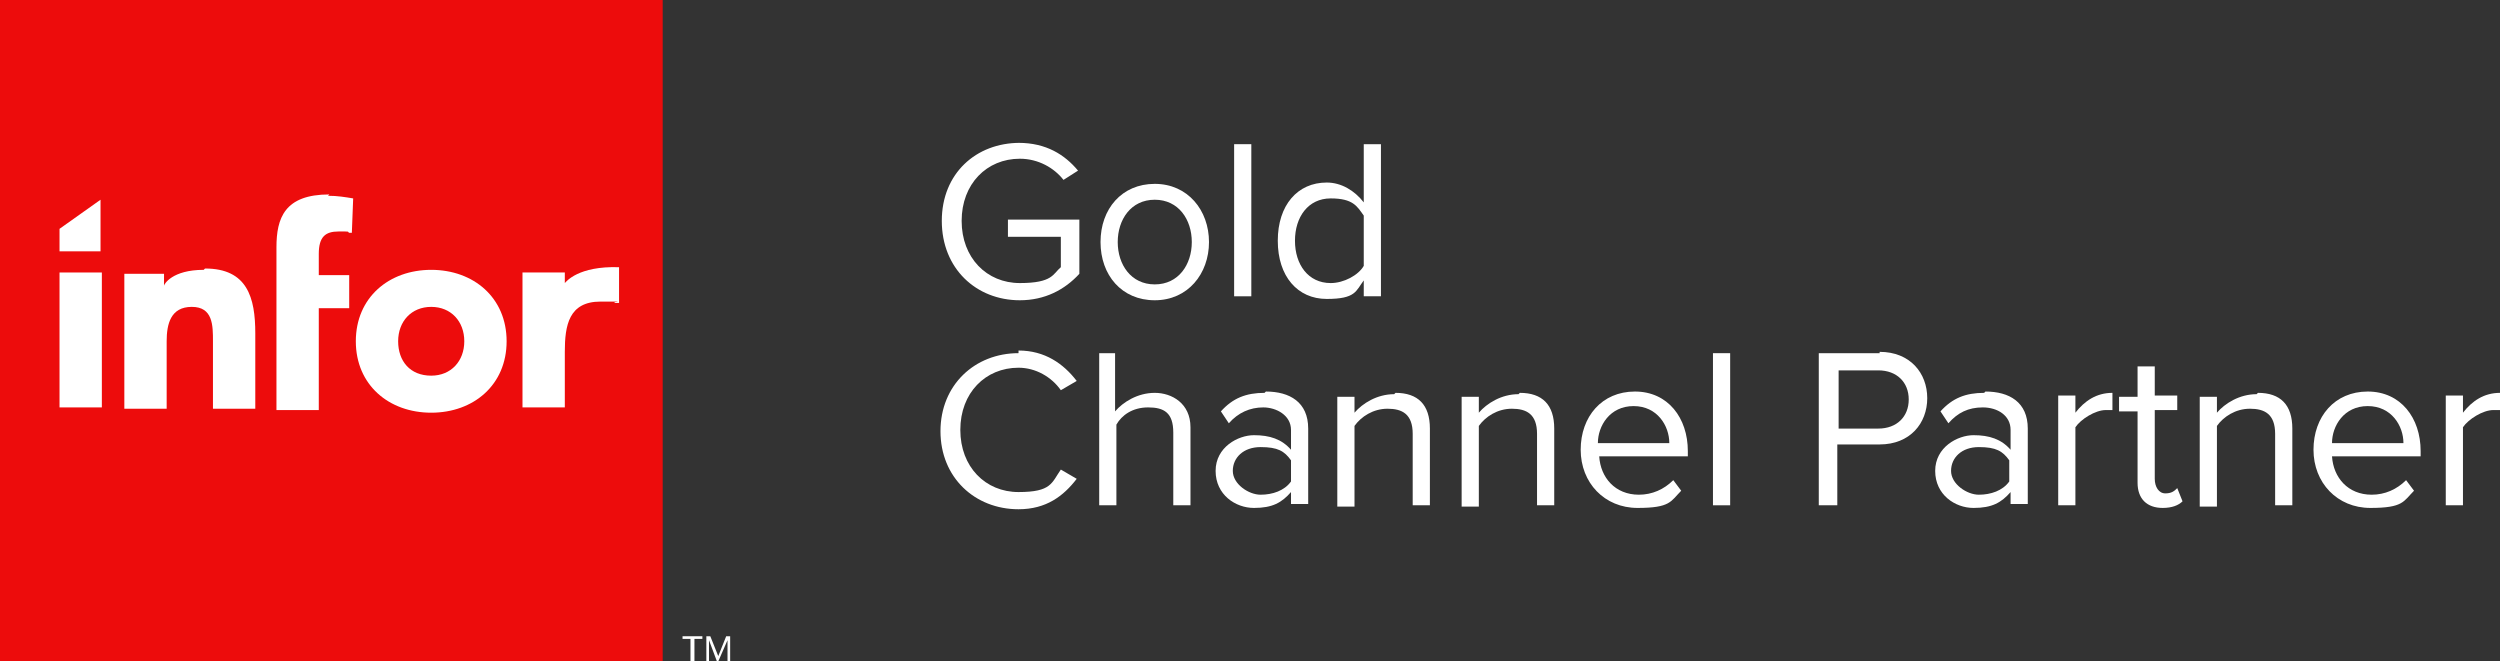 <?xml version="1.0" encoding="UTF-8"?>
<svg xmlns="http://www.w3.org/2000/svg" xmlns:i="http://ns.adobe.com/AdobeIllustrator/10.0/" id="Layer_1" version="1.1" viewBox="0 0 189 50">
  <rect x="0" y="0" width="189" height="50" fill="#333333" stroke="none"/>
  <!-- Generator: Adobe Illustrator 29.6.0, SVG Export Plug-In . SVG Version: 2.1.1 Build 207)  -->
  <defs>
    <style>
      .st0 {
        fill-rule: evenodd;
      }

      .st0, .st1 {
        fill: #fff;
      }

      .st2 {
        fill: #ed0c0c;
      }
    </style>
  </defs>
  <polygon class="st0" points="53.1 48.1 53.1 48.3 52.5 48.3 52.5 50 52.2 50 52.2 48.3 51.6 48.3 51.6 48.1 53.1 48.1"></polygon>
  <polygon class="st0" points="53.7 48.1 54.3 49.6 54.9 48.1 55.2 48.1 55.2 50 55 50 55 48.4 54.3 50 54.2 50 53.6 48.4 53.6 50 53.4 50 53.4 48.1 53.7 48.1"></polygon>
  <rect class="st2" width="50.1" height="50"></rect>
  <path class="st0" d="M162.9,27.6v2.3h1.7v1.1h-1.7v5.2c0,.6.3,1.1.8,1.1s.7-.2.9-.4l.4,1c-.3.3-.8.5-1.5.5-1.2,0-1.9-.7-1.9-1.9v-5.4h-1.4v-1.1h1.4v-2.3h1.3Z"></path>
  <path class="st0" d="M77,26.5c2,0,3.4,1,4.4,2.3l-1.2.7c-.7-1-1.9-1.7-3.2-1.7-2.5,0-4.4,1.9-4.4,4.7s1.9,4.7,4.4,4.7,2.5-.7,3.2-1.7l1.2.7c-1,1.3-2.3,2.3-4.4,2.3-3.3,0-5.9-2.4-5.9-5.9s2.6-5.9,5.9-5.9Z"></path>
  <rect class="st1" x="129.5" y="26.7" width="1.3" height="11.5"></rect>
  <path class="st0" d="M84.3,26.7v4.4c.6-.7,1.7-1.4,3-1.4s2.7.8,2.7,2.6v5.9h-1.3v-5.5c0-1.5-.7-1.9-1.9-1.9s-2,.6-2.4,1.3v6.1h-1.3v-11.5h1.3Z"></path>
  <path class="st0" d="M114.9,29.7c1.7,0,2.6.9,2.6,2.7v5.8h-1.3v-5.4c0-1.5-.8-1.9-1.9-1.9s-2,.6-2.5,1.3v6.1h-1.3v-8.3h1.3v1.2c.6-.7,1.7-1.4,3-1.4Z"></path>
  <path class="st0" d="M189,29.7v1.3c-.2,0-.3,0-.5,0-.8,0-1.9.7-2.3,1.3v5.9h-1.3v-8.3h1.3v1.3c.7-.9,1.6-1.5,2.8-1.5Z"></path>
  <path class="st0" d="M105.5,29.7c1.7,0,2.6.9,2.6,2.7v5.8h-1.3v-5.4c0-1.5-.8-1.9-1.9-1.9s-2,.6-2.5,1.3v6.1h-1.3v-8.3h1.3v1.2c.6-.7,1.7-1.4,3-1.4Z"></path>
  <path class="st0" d="M170.7,29.7c1.7,0,2.6.9,2.6,2.7v5.8h-1.3v-5.4c0-1.5-.8-1.9-1.9-1.9s-2,.6-2.5,1.3v6.1h-1.3v-8.3h1.3v1.2c.6-.7,1.7-1.4,3-1.4Z"></path>
  <path class="st0" d="M159.7,29.7v1.3c-.2,0-.3,0-.5,0-.8,0-1.9.7-2.3,1.3v5.9h-1.3v-8.3h1.3v1.3c.7-.9,1.6-1.5,2.8-1.5Z"></path>
  <path class="st0" d="M150,29.7c-1.4,0-2.4.4-3.3,1.4l.6.9c.7-.8,1.5-1.2,2.6-1.2s2.1.6,2.1,1.7v1.5c-.7-.8-1.6-1.1-2.8-1.1s-2.9.9-2.9,2.7,1.5,2.8,2.9,2.8,2.1-.4,2.8-1.2v.9h1.3v-5.7c0-2-1.4-2.8-3.2-2.8ZM151.9,36.4c-.5.7-1.4,1-2.3,1s-2.1-.8-2.1-1.8.8-1.8,2.1-1.8,1.8.3,2.3,1v1.6Z"></path>
  <path class="st0" d="M95.6,29.7c-1.4,0-2.4.4-3.3,1.4l.6.9c.7-.8,1.6-1.2,2.6-1.2s2.1.6,2.1,1.7v1.5c-.7-.8-1.6-1.1-2.8-1.1s-2.9.9-2.9,2.7,1.5,2.8,2.9,2.8,2.1-.4,2.8-1.2v.9h1.3v-5.7c0-2-1.4-2.8-3.2-2.8ZM97.6,36.4c-.5.7-1.4,1-2.3,1s-2.1-.8-2.1-1.8.8-1.8,2.1-1.8,1.8.3,2.3,1v1.6Z"></path>
  <path class="st0" d="M183,34.1c0-2.5-1.5-4.5-4-4.5s-4.1,1.9-4.1,4.4,1.8,4.4,4.3,4.4,2.5-.5,3.3-1.3l-.6-.8c-.7.7-1.6,1.1-2.6,1.1-1.8,0-2.9-1.3-3-2.9h6.7v-.3ZM176.3,33.5c0-1.3.9-2.8,2.7-2.8s2.7,1.5,2.7,2.8h-5.5Z"></path>
  <path class="st0" d="M127.6,34.1c0-2.5-1.5-4.5-4-4.5s-4.1,1.9-4.1,4.4,1.8,4.4,4.3,4.4,2.5-.5,3.3-1.3l-.6-.8c-.7.7-1.6,1.1-2.6,1.1-1.8,0-2.9-1.3-3-2.9h6.7v-.3ZM120.8,33.5c0-1.3.9-2.8,2.7-2.8s2.7,1.5,2.7,2.8h-5.5Z"></path>
  <path class="st0" d="M142.1,26.7h-4.6v11.5h1.4v-4.6h3.2c2.3,0,3.6-1.6,3.6-3.5s-1.3-3.5-3.6-3.5ZM142,32.4h-3v-4.4h3c1.4,0,2.3.9,2.3,2.2s-.9,2.2-2.3,2.2Z"></path>
  <rect class="st1" x="4.5" y="20.6" width="3.2" height="10.2"></rect>
  <path class="st0" d="M15.4,20.4c-2.4,0-3,1.1-3,1.2h0s0-.9,0-.9h-3v10.2h3.2v-5.1c0-1.3.3-2.6,1.9-2.6s1.6,1.4,1.6,2.6v5.1h3.2v-5.7c0-2.7-.6-4.9-3.8-4.9Z"></path>
  <path class="st0" d="M24.9,14.7c-3.4,0-4,1.8-4,4v.2s0,12.1,0,12.1h3.2v-7.7h2.3v-2.5h-2.3v-1.6c0-1.3.5-1.7,1.5-1.7s.6,0,.8.1h.2c0,0,.1-2.6.1-2.6-.6-.1-1.2-.2-1.9-.2Z"></path>
  <path class="st0" d="M42.7,21.5h0s0-.9,0-.9h-3.2v10.2h3.2v-4.2c0-2,.3-3.8,2.7-3.8s.7,0,1.1.1h.3c0,0,0-2.7,0-2.7-3.1-.1-4,1.1-4.1,1.2Z"></path>
  <path class="st0" d="M32.6,20.4c-3.2,0-5.7,2.1-5.7,5.4s2.5,5.4,5.7,5.4,5.7-2.1,5.7-5.4-2.5-5.4-5.7-5.4ZM32.6,28.4c-1.6,0-2.5-1.1-2.5-2.6s1-2.6,2.5-2.6,2.5,1.1,2.5,2.6-1,2.6-2.5,2.6Z"></path>
  <path class="st0" d="M77,10.8c2.1,0,3.5.9,4.5,2.1l-1.1.7c-.7-.9-1.9-1.6-3.3-1.6-2.5,0-4.4,1.9-4.4,4.7s1.9,4.7,4.4,4.7,2.5-.7,3.1-1.2v-2.3h-4v-1.3h5.4v4.1c-1.1,1.2-2.6,2-4.5,2-3.3,0-5.9-2.4-5.9-6s2.6-5.9,5.9-5.9Z"></path>
  <rect class="st1" x="93.3" y="10.9" width="1.3" height="11.5"></rect>
  <path class="st0" d="M103.1,10.9v4.4c-.7-.9-1.7-1.5-2.8-1.5-2.2,0-3.7,1.7-3.7,4.4s1.5,4.4,3.7,4.4,2.2-.6,2.8-1.4v1.2h1.3v-11.5h-1.3ZM103.1,20.1c-.4.7-1.5,1.3-2.5,1.3-1.7,0-2.7-1.4-2.7-3.2s1-3.2,2.7-3.2,2,.6,2.5,1.3v3.7Z"></path>
  <path class="st0" d="M87.3,13.9c-2.5,0-4.1,1.9-4.1,4.4s1.6,4.4,4.1,4.4,4.1-2,4.1-4.4-1.6-4.4-4.1-4.4ZM87.3,21.5c-1.8,0-2.8-1.5-2.8-3.2s1-3.2,2.8-3.2,2.8,1.5,2.8,3.2-1,3.2-2.8,3.2Z"></path>
  <polygon class="st0" points="7.6 15.1 4.5 17.3 4.5 19 7.6 19 7.6 15.1"></polygon>
</svg>
